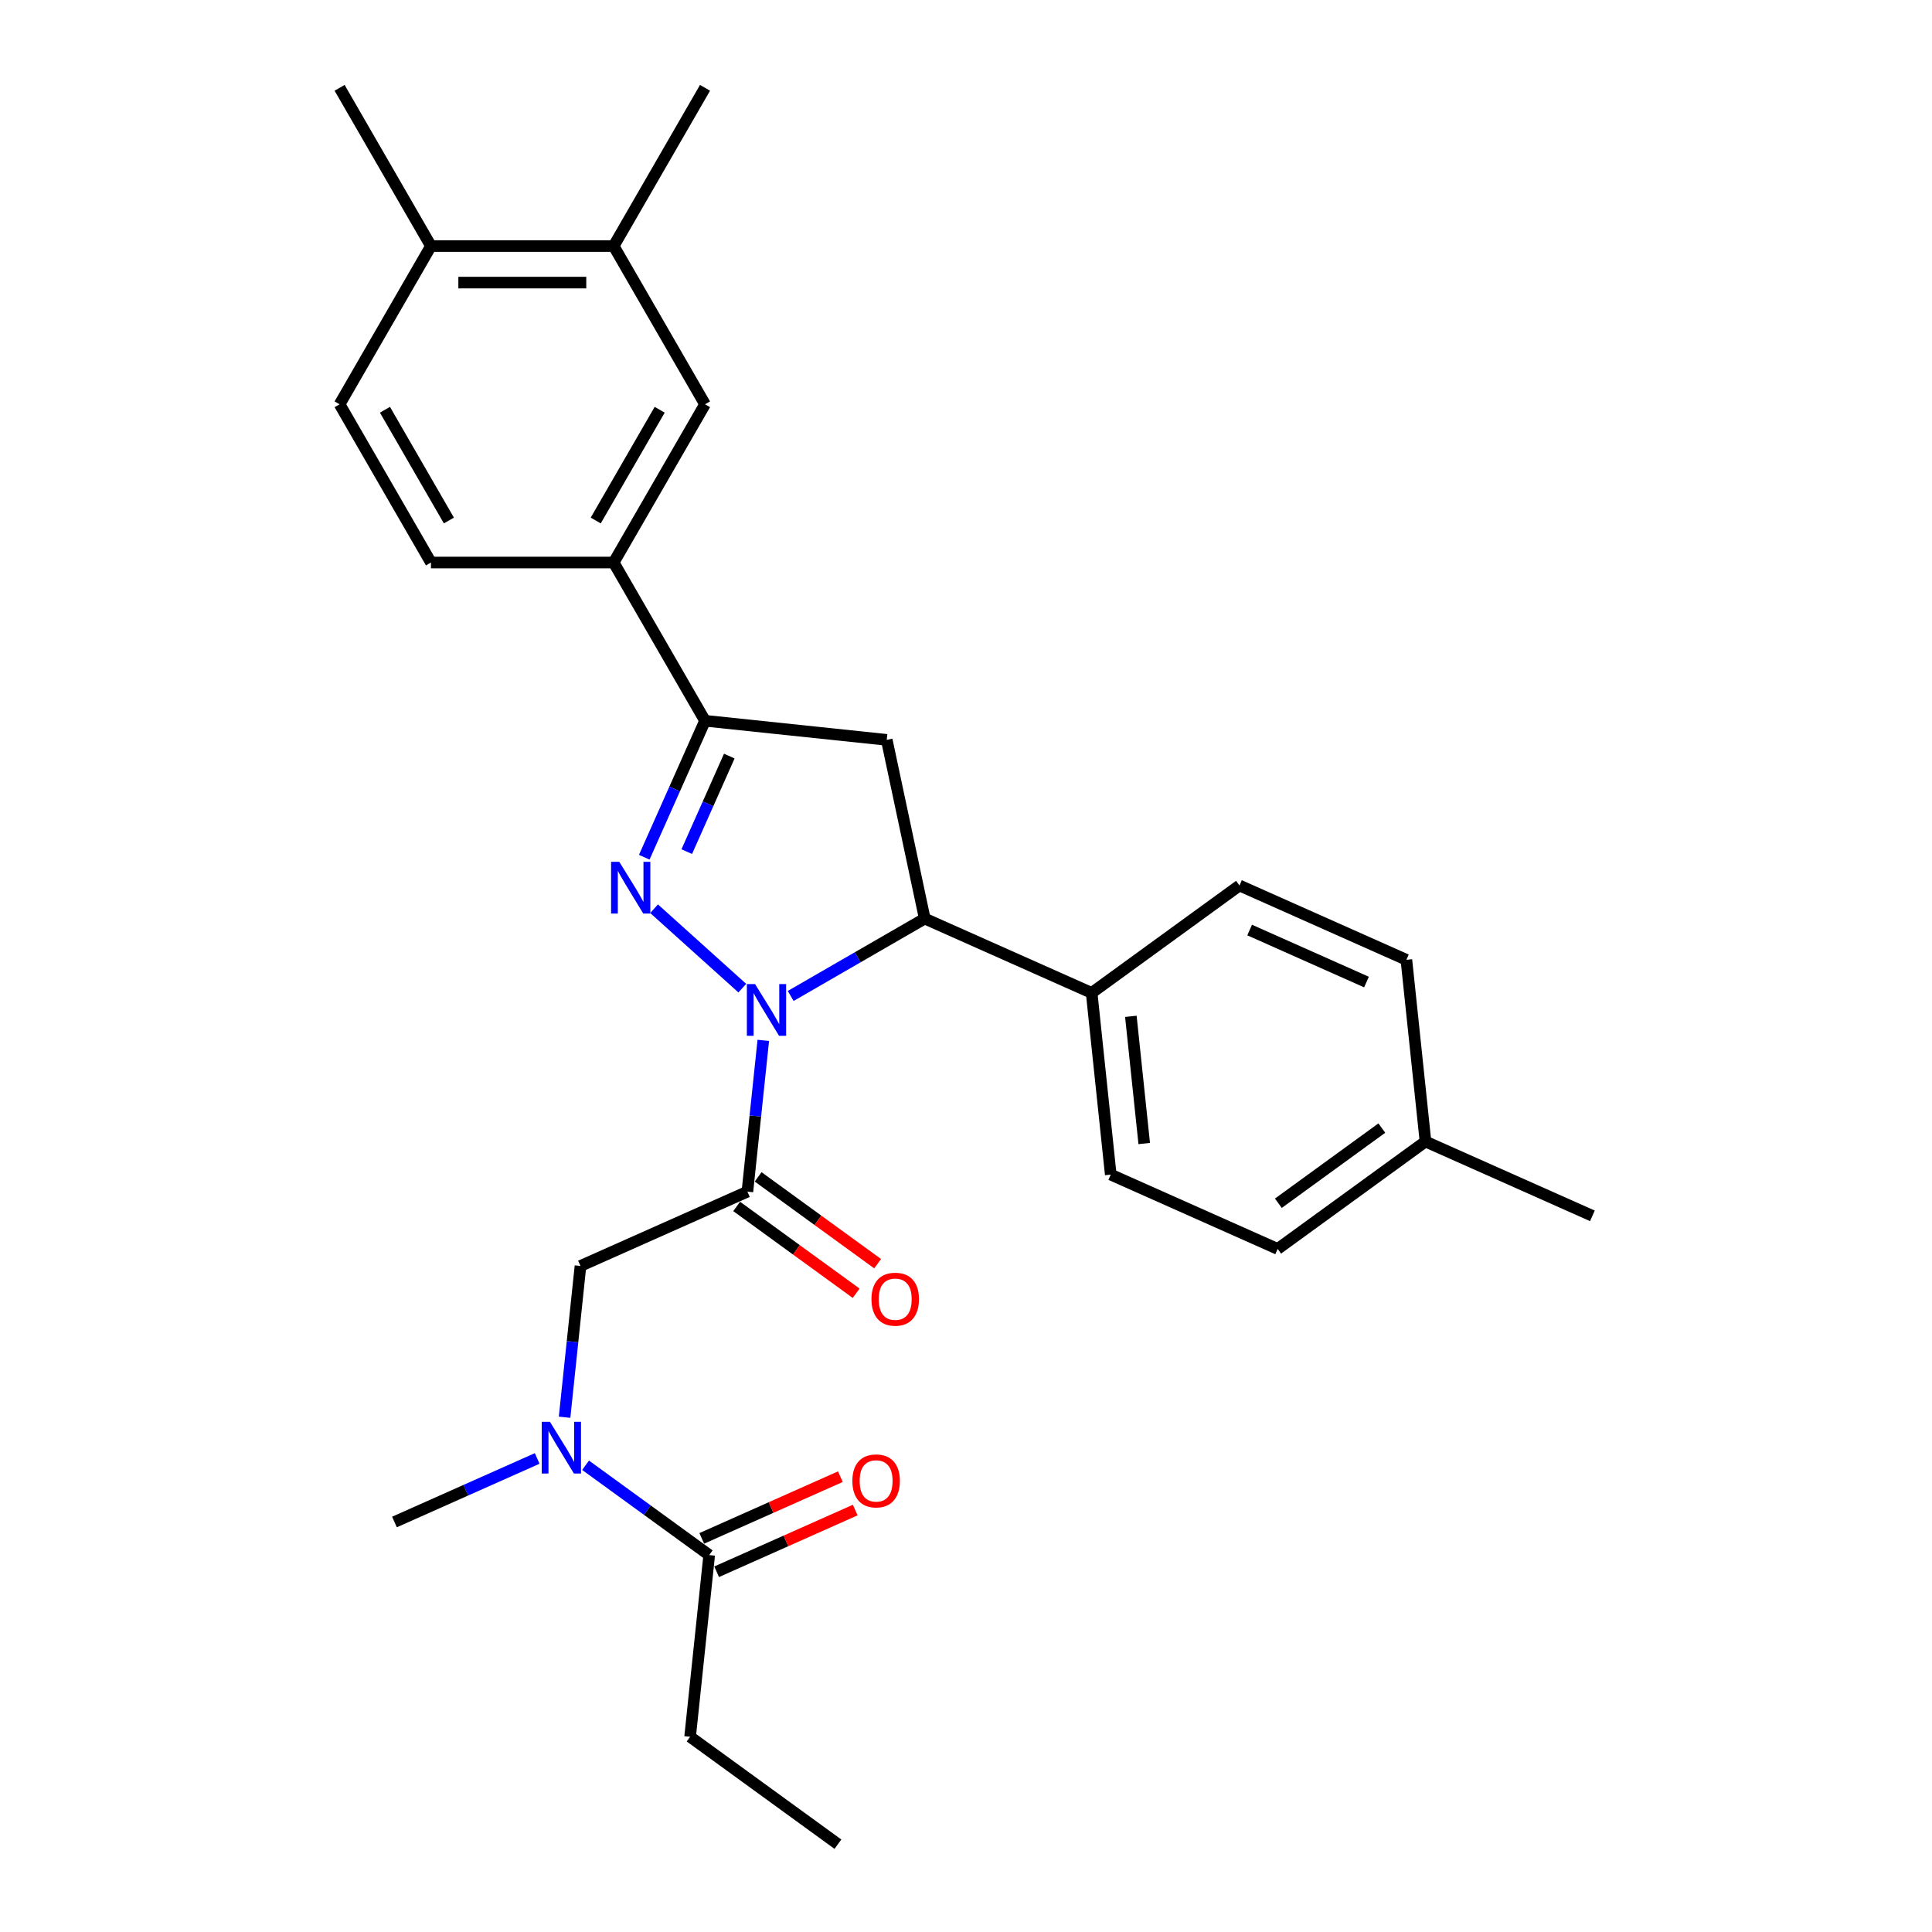 <?xml version='1.0' encoding='iso-8859-1'?>
<svg version='1.1' baseProfile='full'
              xmlns='http://www.w3.org/2000/svg'
                      xmlns:rdkit='http://www.rdkit.org/xml'
                      xmlns:xlink='http://www.w3.org/1999/xlink'
                  xml:space='preserve'
width='1000px' height='1000px' viewBox='0 0 1000 1000'>
<!-- END OF HEADER -->
<rect style='opacity:1.0;fill:#FFFFFF;stroke:none' width='1000' height='1000' x='0' y='0'> </rect>
<path class='bond-0' d='M 278.048,754.89 L 241.111,771.335' style='fill:none;fill-rule:evenodd;stroke:#0000FF;stroke-width:6px;stroke-linecap:butt;stroke-linejoin:miter;stroke-opacity:1' />
<path class='bond-0' d='M 241.111,771.335 L 204.173,787.781' style='fill:none;fill-rule:evenodd;stroke:#000000;stroke-width:6px;stroke-linecap:butt;stroke-linejoin:miter;stroke-opacity:1' />
<path class='bond-1' d='M 292.225,733.559 L 296.34,694.41' style='fill:none;fill-rule:evenodd;stroke:#0000FF;stroke-width:6px;stroke-linecap:butt;stroke-linejoin:miter;stroke-opacity:1' />
<path class='bond-1' d='M 296.34,694.41 L 300.455,655.26' style='fill:none;fill-rule:evenodd;stroke:#000000;stroke-width:6px;stroke-linecap:butt;stroke-linejoin:miter;stroke-opacity:1' />
<path class='bond-2' d='M 303.091,758.412 L 335.085,781.657' style='fill:none;fill-rule:evenodd;stroke:#0000FF;stroke-width:6px;stroke-linecap:butt;stroke-linejoin:miter;stroke-opacity:1' />
<path class='bond-2' d='M 335.085,781.657 L 367.08,804.903' style='fill:none;fill-rule:evenodd;stroke:#000000;stroke-width:6px;stroke-linecap:butt;stroke-linejoin:miter;stroke-opacity:1' />
<path class='bond-3' d='M 357.194,898.957 L 433.705,954.545' style='fill:none;fill-rule:evenodd;stroke:#000000;stroke-width:6px;stroke-linecap:butt;stroke-linejoin:miter;stroke-opacity:1' />
<path class='bond-4' d='M 357.194,898.957 L 367.08,804.903' style='fill:none;fill-rule:evenodd;stroke:#000000;stroke-width:6px;stroke-linecap:butt;stroke-linejoin:miter;stroke-opacity:1' />
<path class='bond-5' d='M 381.292,624.445 L 412.218,646.915' style='fill:none;fill-rule:evenodd;stroke:#000000;stroke-width:6px;stroke-linecap:butt;stroke-linejoin:miter;stroke-opacity:1' />
<path class='bond-5' d='M 412.218,646.915 L 443.144,669.384' style='fill:none;fill-rule:evenodd;stroke:#FF0000;stroke-width:6px;stroke-linecap:butt;stroke-linejoin:miter;stroke-opacity:1' />
<path class='bond-5' d='M 392.41,609.143 L 423.336,631.612' style='fill:none;fill-rule:evenodd;stroke:#000000;stroke-width:6px;stroke-linecap:butt;stroke-linejoin:miter;stroke-opacity:1' />
<path class='bond-5' d='M 423.336,631.612 L 454.262,654.081' style='fill:none;fill-rule:evenodd;stroke:#FF0000;stroke-width:6px;stroke-linecap:butt;stroke-linejoin:miter;stroke-opacity:1' />
<path class='bond-6' d='M 386.851,616.794 L 300.455,655.26' style='fill:none;fill-rule:evenodd;stroke:#000000;stroke-width:6px;stroke-linecap:butt;stroke-linejoin:miter;stroke-opacity:1' />
<path class='bond-7' d='M 386.851,616.794 L 390.966,577.645' style='fill:none;fill-rule:evenodd;stroke:#000000;stroke-width:6px;stroke-linecap:butt;stroke-linejoin:miter;stroke-opacity:1' />
<path class='bond-7' d='M 390.966,577.645 L 395.081,538.496' style='fill:none;fill-rule:evenodd;stroke:#0000FF;stroke-width:6px;stroke-linecap:butt;stroke-linejoin:miter;stroke-opacity:1' />
<path class='bond-8' d='M 370.927,813.543 L 406.795,797.573' style='fill:none;fill-rule:evenodd;stroke:#000000;stroke-width:6px;stroke-linecap:butt;stroke-linejoin:miter;stroke-opacity:1' />
<path class='bond-8' d='M 406.795,797.573 L 442.664,781.603' style='fill:none;fill-rule:evenodd;stroke:#FF0000;stroke-width:6px;stroke-linecap:butt;stroke-linejoin:miter;stroke-opacity:1' />
<path class='bond-8' d='M 363.233,796.263 L 399.102,780.294' style='fill:none;fill-rule:evenodd;stroke:#000000;stroke-width:6px;stroke-linecap:butt;stroke-linejoin:miter;stroke-opacity:1' />
<path class='bond-8' d='M 399.102,780.294 L 434.971,764.324' style='fill:none;fill-rule:evenodd;stroke:#FF0000;stroke-width:6px;stroke-linecap:butt;stroke-linejoin:miter;stroke-opacity:1' />
<path class='bond-9' d='M 409.258,515.511 L 443.948,495.482' style='fill:none;fill-rule:evenodd;stroke:#0000FF;stroke-width:6px;stroke-linecap:butt;stroke-linejoin:miter;stroke-opacity:1' />
<path class='bond-9' d='M 443.948,495.482 L 478.639,475.454' style='fill:none;fill-rule:evenodd;stroke:#000000;stroke-width:6px;stroke-linecap:butt;stroke-linejoin:miter;stroke-opacity:1' />
<path class='bond-10' d='M 384.215,511.466 L 338.556,470.354' style='fill:none;fill-rule:evenodd;stroke:#0000FF;stroke-width:6px;stroke-linecap:butt;stroke-linejoin:miter;stroke-opacity:1' />
<path class='bond-11' d='M 364.922,373.063 L 317.635,291.161' style='fill:none;fill-rule:evenodd;stroke:#000000;stroke-width:6px;stroke-linecap:butt;stroke-linejoin:miter;stroke-opacity:1' />
<path class='bond-12' d='M 364.922,373.063 L 458.976,382.948' style='fill:none;fill-rule:evenodd;stroke:#000000;stroke-width:6px;stroke-linecap:butt;stroke-linejoin:miter;stroke-opacity:1' />
<path class='bond-13' d='M 364.922,373.063 L 349.196,408.383' style='fill:none;fill-rule:evenodd;stroke:#000000;stroke-width:6px;stroke-linecap:butt;stroke-linejoin:miter;stroke-opacity:1' />
<path class='bond-13' d='M 349.196,408.383 L 333.47,443.703' style='fill:none;fill-rule:evenodd;stroke:#0000FF;stroke-width:6px;stroke-linecap:butt;stroke-linejoin:miter;stroke-opacity:1' />
<path class='bond-13' d='M 377.483,391.352 L 366.475,416.076' style='fill:none;fill-rule:evenodd;stroke:#000000;stroke-width:6px;stroke-linecap:butt;stroke-linejoin:miter;stroke-opacity:1' />
<path class='bond-13' d='M 366.475,416.076 L 355.467,440.8' style='fill:none;fill-rule:evenodd;stroke:#0000FF;stroke-width:6px;stroke-linecap:butt;stroke-linejoin:miter;stroke-opacity:1' />
<path class='bond-14' d='M 458.976,382.948 L 478.639,475.454' style='fill:none;fill-rule:evenodd;stroke:#000000;stroke-width:6px;stroke-linecap:butt;stroke-linejoin:miter;stroke-opacity:1' />
<path class='bond-15' d='M 478.639,475.454 L 565.035,513.92' style='fill:none;fill-rule:evenodd;stroke:#000000;stroke-width:6px;stroke-linecap:butt;stroke-linejoin:miter;stroke-opacity:1' />
<path class='bond-16' d='M 317.635,291.161 L 364.922,209.259' style='fill:none;fill-rule:evenodd;stroke:#000000;stroke-width:6px;stroke-linecap:butt;stroke-linejoin:miter;stroke-opacity:1' />
<path class='bond-16' d='M 308.348,269.418 L 341.448,212.087' style='fill:none;fill-rule:evenodd;stroke:#000000;stroke-width:6px;stroke-linecap:butt;stroke-linejoin:miter;stroke-opacity:1' />
<path class='bond-17' d='M 317.635,291.161 L 223.063,291.161' style='fill:none;fill-rule:evenodd;stroke:#000000;stroke-width:6px;stroke-linecap:butt;stroke-linejoin:miter;stroke-opacity:1' />
<path class='bond-18' d='M 364.922,209.259 L 317.635,127.357' style='fill:none;fill-rule:evenodd;stroke:#000000;stroke-width:6px;stroke-linecap:butt;stroke-linejoin:miter;stroke-opacity:1' />
<path class='bond-19' d='M 565.035,513.92 L 641.545,458.332' style='fill:none;fill-rule:evenodd;stroke:#000000;stroke-width:6px;stroke-linecap:butt;stroke-linejoin:miter;stroke-opacity:1' />
<path class='bond-20' d='M 565.035,513.92 L 574.92,607.974' style='fill:none;fill-rule:evenodd;stroke:#000000;stroke-width:6px;stroke-linecap:butt;stroke-linejoin:miter;stroke-opacity:1' />
<path class='bond-20' d='M 585.328,526.051 L 592.248,591.889' style='fill:none;fill-rule:evenodd;stroke:#000000;stroke-width:6px;stroke-linecap:butt;stroke-linejoin:miter;stroke-opacity:1' />
<path class='bond-21' d='M 737.827,590.852 L 661.316,646.44' style='fill:none;fill-rule:evenodd;stroke:#000000;stroke-width:6px;stroke-linecap:butt;stroke-linejoin:miter;stroke-opacity:1' />
<path class='bond-21' d='M 715.233,583.888 L 661.675,622.8' style='fill:none;fill-rule:evenodd;stroke:#000000;stroke-width:6px;stroke-linecap:butt;stroke-linejoin:miter;stroke-opacity:1' />
<path class='bond-22' d='M 737.827,590.852 L 824.223,629.318' style='fill:none;fill-rule:evenodd;stroke:#000000;stroke-width:6px;stroke-linecap:butt;stroke-linejoin:miter;stroke-opacity:1' />
<path class='bond-23' d='M 737.827,590.852 L 727.941,496.798' style='fill:none;fill-rule:evenodd;stroke:#000000;stroke-width:6px;stroke-linecap:butt;stroke-linejoin:miter;stroke-opacity:1' />
<path class='bond-24' d='M 641.545,458.332 L 727.941,496.798' style='fill:none;fill-rule:evenodd;stroke:#000000;stroke-width:6px;stroke-linecap:butt;stroke-linejoin:miter;stroke-opacity:1' />
<path class='bond-24' d='M 646.812,481.381 L 707.289,508.307' style='fill:none;fill-rule:evenodd;stroke:#000000;stroke-width:6px;stroke-linecap:butt;stroke-linejoin:miter;stroke-opacity:1' />
<path class='bond-25' d='M 574.92,607.974 L 661.316,646.44' style='fill:none;fill-rule:evenodd;stroke:#000000;stroke-width:6px;stroke-linecap:butt;stroke-linejoin:miter;stroke-opacity:1' />
<path class='bond-26' d='M 317.635,127.357 L 364.922,45.455' style='fill:none;fill-rule:evenodd;stroke:#000000;stroke-width:6px;stroke-linecap:butt;stroke-linejoin:miter;stroke-opacity:1' />
<path class='bond-27' d='M 317.635,127.357 L 223.063,127.357' style='fill:none;fill-rule:evenodd;stroke:#000000;stroke-width:6px;stroke-linecap:butt;stroke-linejoin:miter;stroke-opacity:1' />
<path class='bond-27' d='M 303.45,146.271 L 237.249,146.271' style='fill:none;fill-rule:evenodd;stroke:#000000;stroke-width:6px;stroke-linecap:butt;stroke-linejoin:miter;stroke-opacity:1' />
<path class='bond-28' d='M 223.063,127.357 L 175.777,209.259' style='fill:none;fill-rule:evenodd;stroke:#000000;stroke-width:6px;stroke-linecap:butt;stroke-linejoin:miter;stroke-opacity:1' />
<path class='bond-29' d='M 223.063,127.357 L 175.777,45.455' style='fill:none;fill-rule:evenodd;stroke:#000000;stroke-width:6px;stroke-linecap:butt;stroke-linejoin:miter;stroke-opacity:1' />
<path class='bond-30' d='M 223.063,291.161 L 175.777,209.259' style='fill:none;fill-rule:evenodd;stroke:#000000;stroke-width:6px;stroke-linecap:butt;stroke-linejoin:miter;stroke-opacity:1' />
<path class='bond-30' d='M 232.351,269.418 L 199.25,212.087' style='fill:none;fill-rule:evenodd;stroke:#000000;stroke-width:6px;stroke-linecap:butt;stroke-linejoin:miter;stroke-opacity:1' />
<path  class='atom-0' d='M 284.649 735.923
L 293.425 750.109
Q 294.296 751.509, 295.695 754.043
Q 297.095 756.578, 297.171 756.729
L 297.171 735.923
L 300.726 735.923
L 300.726 762.706
L 297.057 762.706
L 287.638 747.196
Q 286.541 745.381, 285.368 743.3
Q 284.233 741.219, 283.893 740.576
L 283.893 762.706
L 280.412 762.706
L 280.412 735.923
L 284.649 735.923
' fill='#0000FF'/>
<path  class='atom-3' d='M 451.067 672.458
Q 451.067 666.027, 454.245 662.434
Q 457.422 658.84, 463.362 658.84
Q 469.301 658.84, 472.478 662.434
Q 475.656 666.027, 475.656 672.458
Q 475.656 678.965, 472.441 682.672
Q 469.225 686.342, 463.362 686.342
Q 457.46 686.342, 454.245 682.672
Q 451.067 679.003, 451.067 672.458
M 463.362 683.315
Q 467.447 683.315, 469.641 680.592
Q 471.873 677.83, 471.873 672.458
Q 471.873 667.2, 469.641 664.552
Q 467.447 661.866, 463.362 661.866
Q 459.276 661.866, 457.044 664.514
Q 454.85 667.162, 454.85 672.458
Q 454.85 677.868, 457.044 680.592
Q 459.276 683.315, 463.362 683.315
' fill='#FF0000'/>
<path  class='atom-6' d='M 441.182 766.513
Q 441.182 760.082, 444.359 756.488
Q 447.537 752.894, 453.476 752.894
Q 459.415 752.894, 462.593 756.488
Q 465.771 760.082, 465.771 766.513
Q 465.771 773.019, 462.555 776.726
Q 459.34 780.396, 453.476 780.396
Q 447.575 780.396, 444.359 776.726
Q 441.182 773.057, 441.182 766.513
M 453.476 777.369
Q 457.562 777.369, 459.756 774.646
Q 461.988 771.884, 461.988 766.513
Q 461.988 761.254, 459.756 758.606
Q 457.562 755.92, 453.476 755.92
Q 449.391 755.92, 447.159 758.568
Q 444.965 761.217, 444.965 766.513
Q 444.965 771.922, 447.159 774.646
Q 449.391 777.369, 453.476 777.369
' fill='#FF0000'/>
<path  class='atom-9' d='M 390.816 509.349
L 399.593 523.535
Q 400.463 524.934, 401.862 527.469
Q 403.262 530.003, 403.338 530.155
L 403.338 509.349
L 406.894 509.349
L 406.894 536.132
L 403.224 536.132
L 393.805 520.622
Q 392.708 518.806, 391.535 516.725
Q 390.4 514.645, 390.06 514.002
L 390.06 536.132
L 386.579 536.132
L 386.579 509.349
L 390.816 509.349
' fill='#0000FF'/>
<path  class='atom-13' d='M 320.535 446.067
L 329.312 460.253
Q 330.182 461.653, 331.581 464.188
Q 332.981 466.722, 333.057 466.873
L 333.057 446.067
L 336.613 446.067
L 336.613 472.85
L 332.943 472.85
L 323.524 457.34
Q 322.427 455.525, 321.254 453.444
Q 320.119 451.364, 319.779 450.72
L 319.779 472.85
L 316.298 472.85
L 316.298 446.067
L 320.535 446.067
' fill='#0000FF'/>
</svg>
